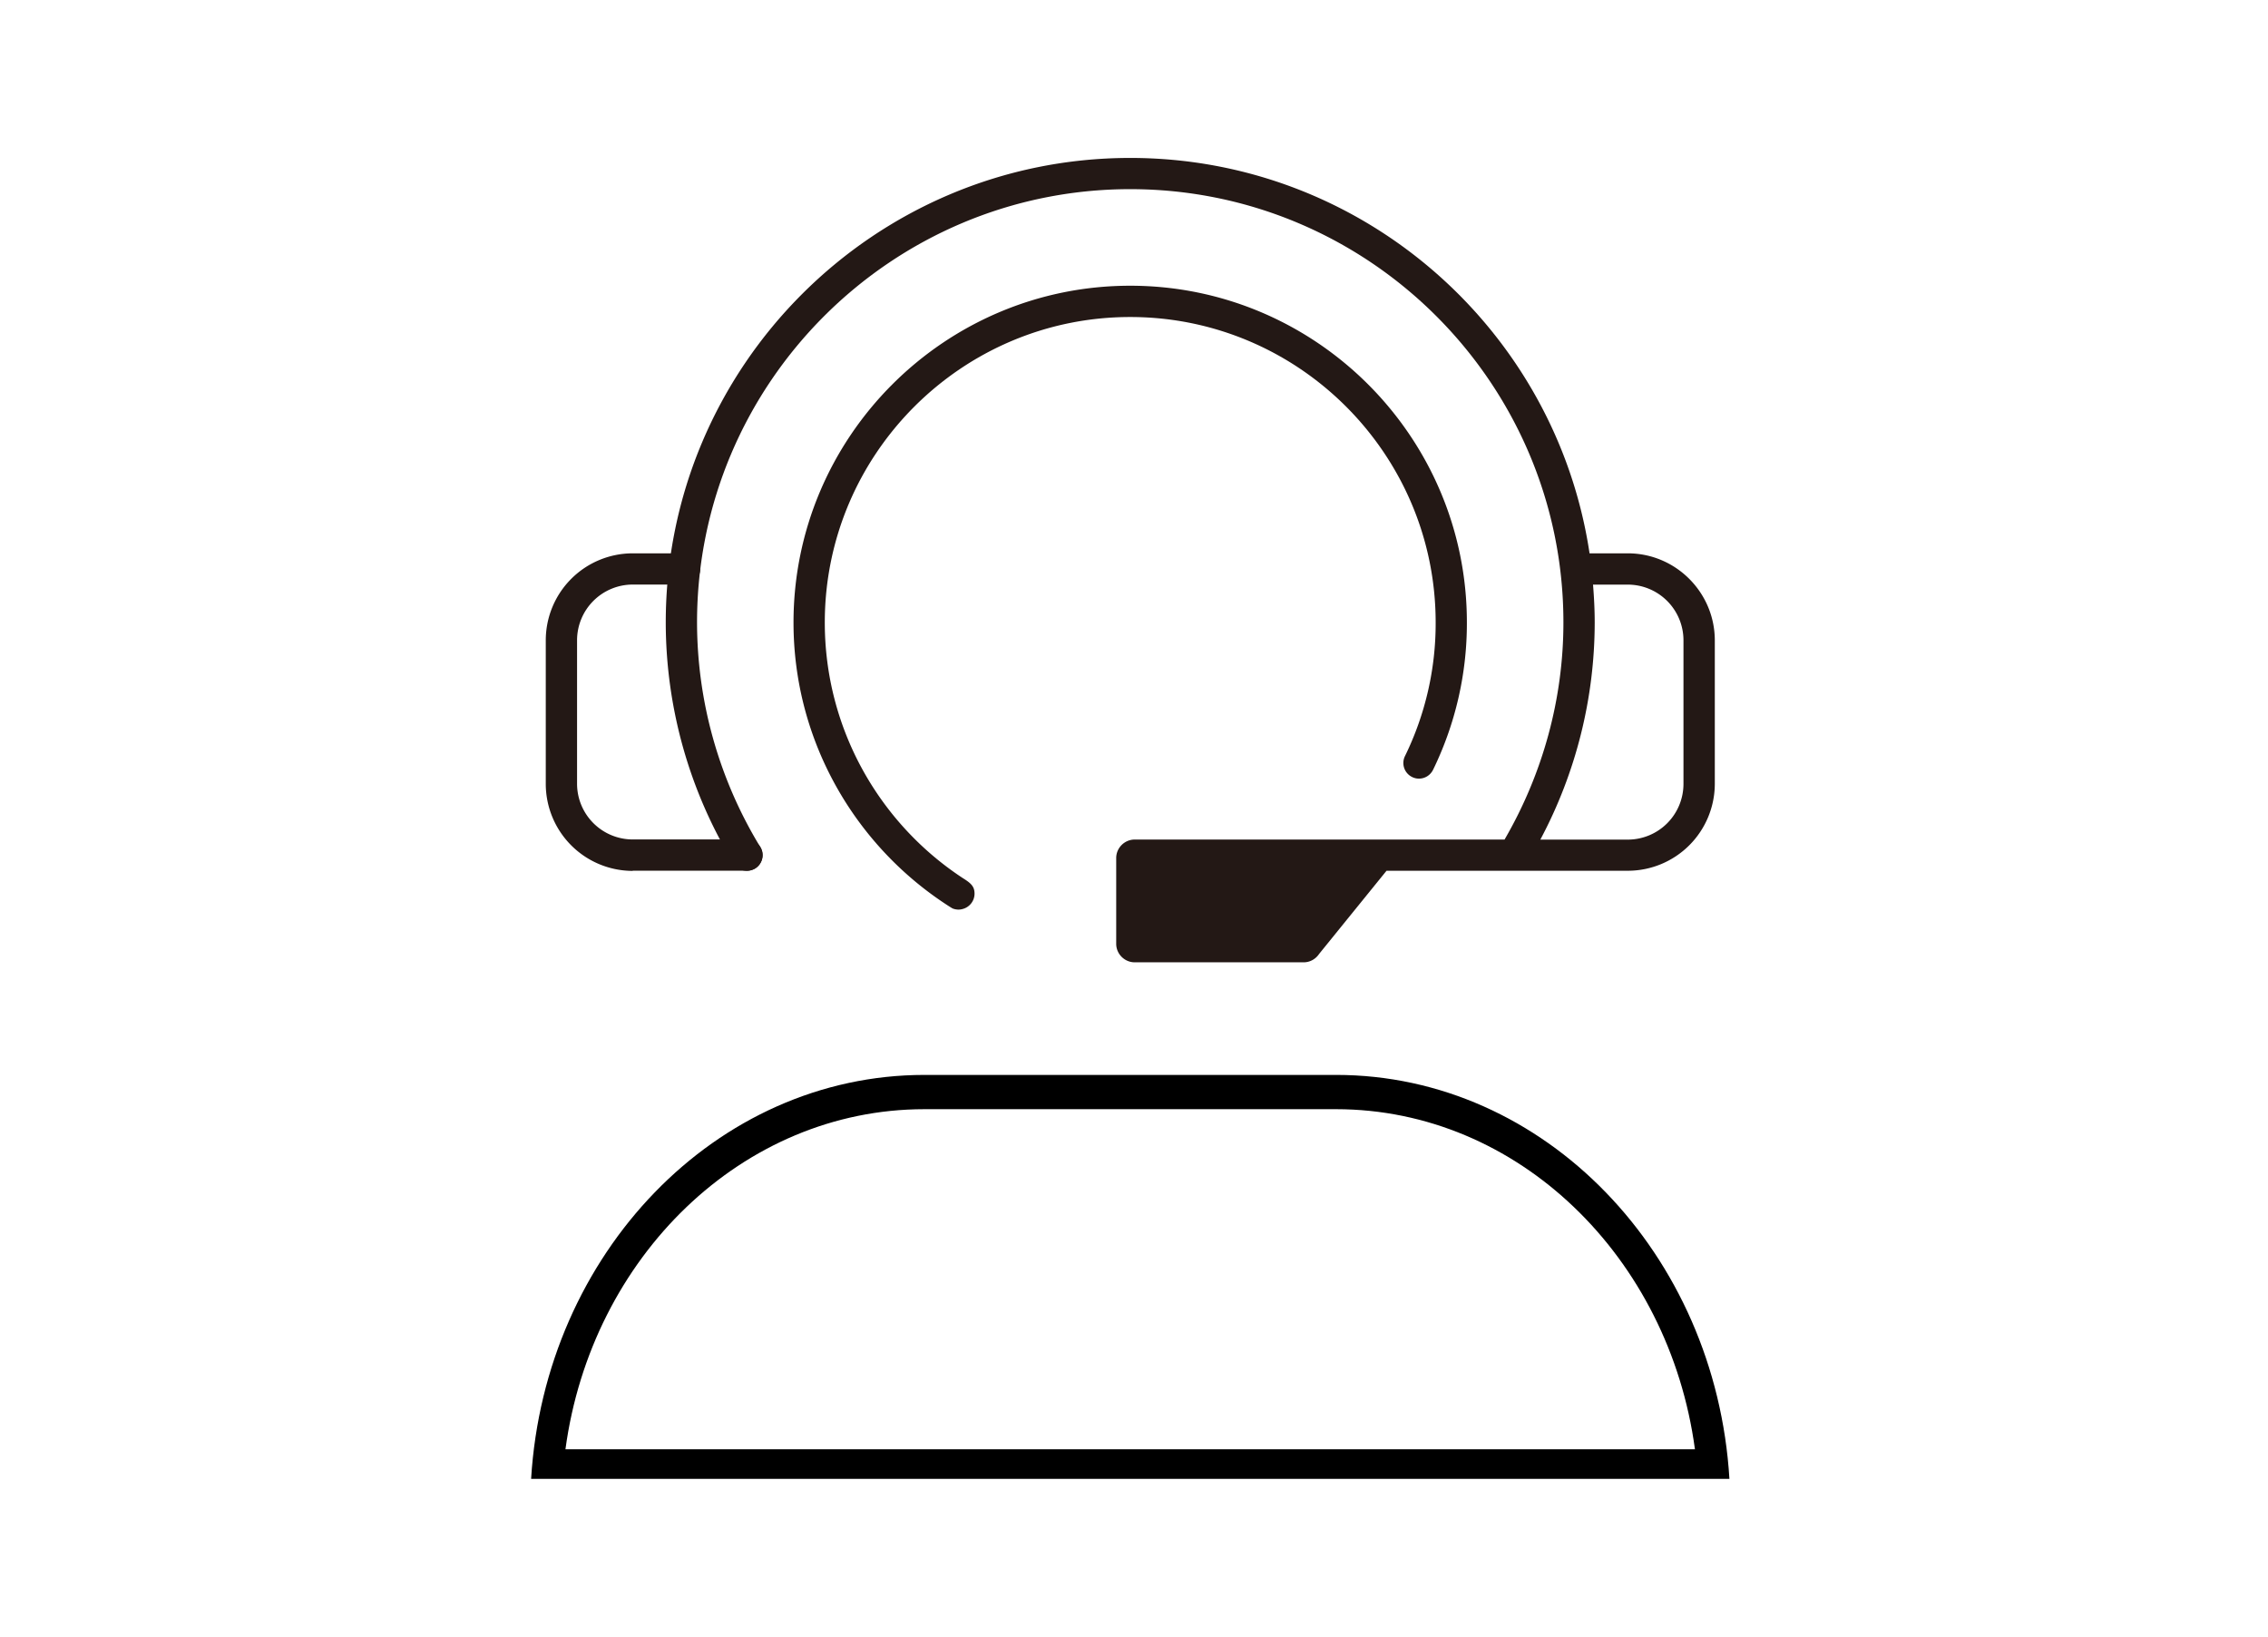 <svg width="158" height="114" viewBox="0 0 158 114" xmlns="http://www.w3.org/2000/svg">
    <g fill-rule="nonzero" fill="none">
        <path d="M44.08 60.656a6.065 6.065 0 0 1-6.059-6.058V44.596a6.062 6.062 0 0 1 6.058-6.058h3.616c.601 0 1.087.49 1.087 1.087 0 .602-.49 1.088-1.087 1.088h-3.616a3.882 3.882 0 0 0-3.878 3.878v9.997a3.882 3.882 0 0 0 3.878 3.878h7.96c.601 0 1.087.49 1.087 1.088 0 .596-.491 1.087-1.088 1.087H44.08v.015z" fill="#231815"/>
        <path d="M120.48 103c-.951-15.69-12.875-28.135-27.402-28.135H64.402C49.874 74.865 37.95 87.315 37 103h83.48zM64.397 77.252h28.676c12.682 0 23.2 10.305 25.005 23.685H39.392c1.805-13.38 12.323-23.685 25.005-23.685z" fill="#000"/>
        <path d="M113.4 38.538h-2.664C108.404 22.974 94.944 11 78.737 11 60.897 11 46.38 25.518 46.38 43.357a32.267 32.267 0 0 0 4.723 16.773c.197.329.546.52.935.52.198 0 .395-.055.567-.156.51-.313.677-.986.364-1.497a30.113 30.113 0 0 1-4.41-15.645c0-16.641 13.537-30.178 30.178-30.178 16.642 0 30.178 13.537 30.178 30.178 0 5.294-1.42 10.508-4.1 15.12H79.05c-.708 0-1.29.581-1.29 1.289v5.972c0 .708.582 1.29 1.29 1.29h11.767c.45 0 .844-.233 1.077-.582l4.697-5.795h16.813a6.065 6.065 0 0 0 6.058-6.058v-9.992c-.005-3.337-2.725-6.058-6.063-6.058zm3.879 16.06a3.882 3.882 0 0 1-3.879 3.879h-6.093a32.193 32.193 0 0 0 3.788-15.12c0-.89-.046-1.764-.117-2.64h2.422a3.882 3.882 0 0 1 3.879 3.88v10.001z" fill="#231815"/>
        <path d="M78.737 19.9c-12.935 0-23.457 10.522-23.457 23.457 0 8.217 4.272 15.54 10.8 19.741.087.056.178.112.269.167.131.056.278.086.43.086.095 0 .186-.015.278-.04.48-.122.834-.557.834-1.072 0-.516-.268-.739-.834-1.093-5.816-3.827-9.598-10.416-9.598-17.789 0-11.731 9.547-21.278 21.278-21.278 11.732 0 21.278 9.547 21.278 21.278a21.01 21.01 0 0 1-2.138 9.304 1.086 1.086 0 0 0 .5 1.457c.152.076.309.111.475.111.42 0 .794-.238.981-.612a23.261 23.261 0 0 0 2.357-10.26C102.195 30.422 91.672 19.9 78.737 19.9z" fill="#231815"/>
    </g>
</svg>
